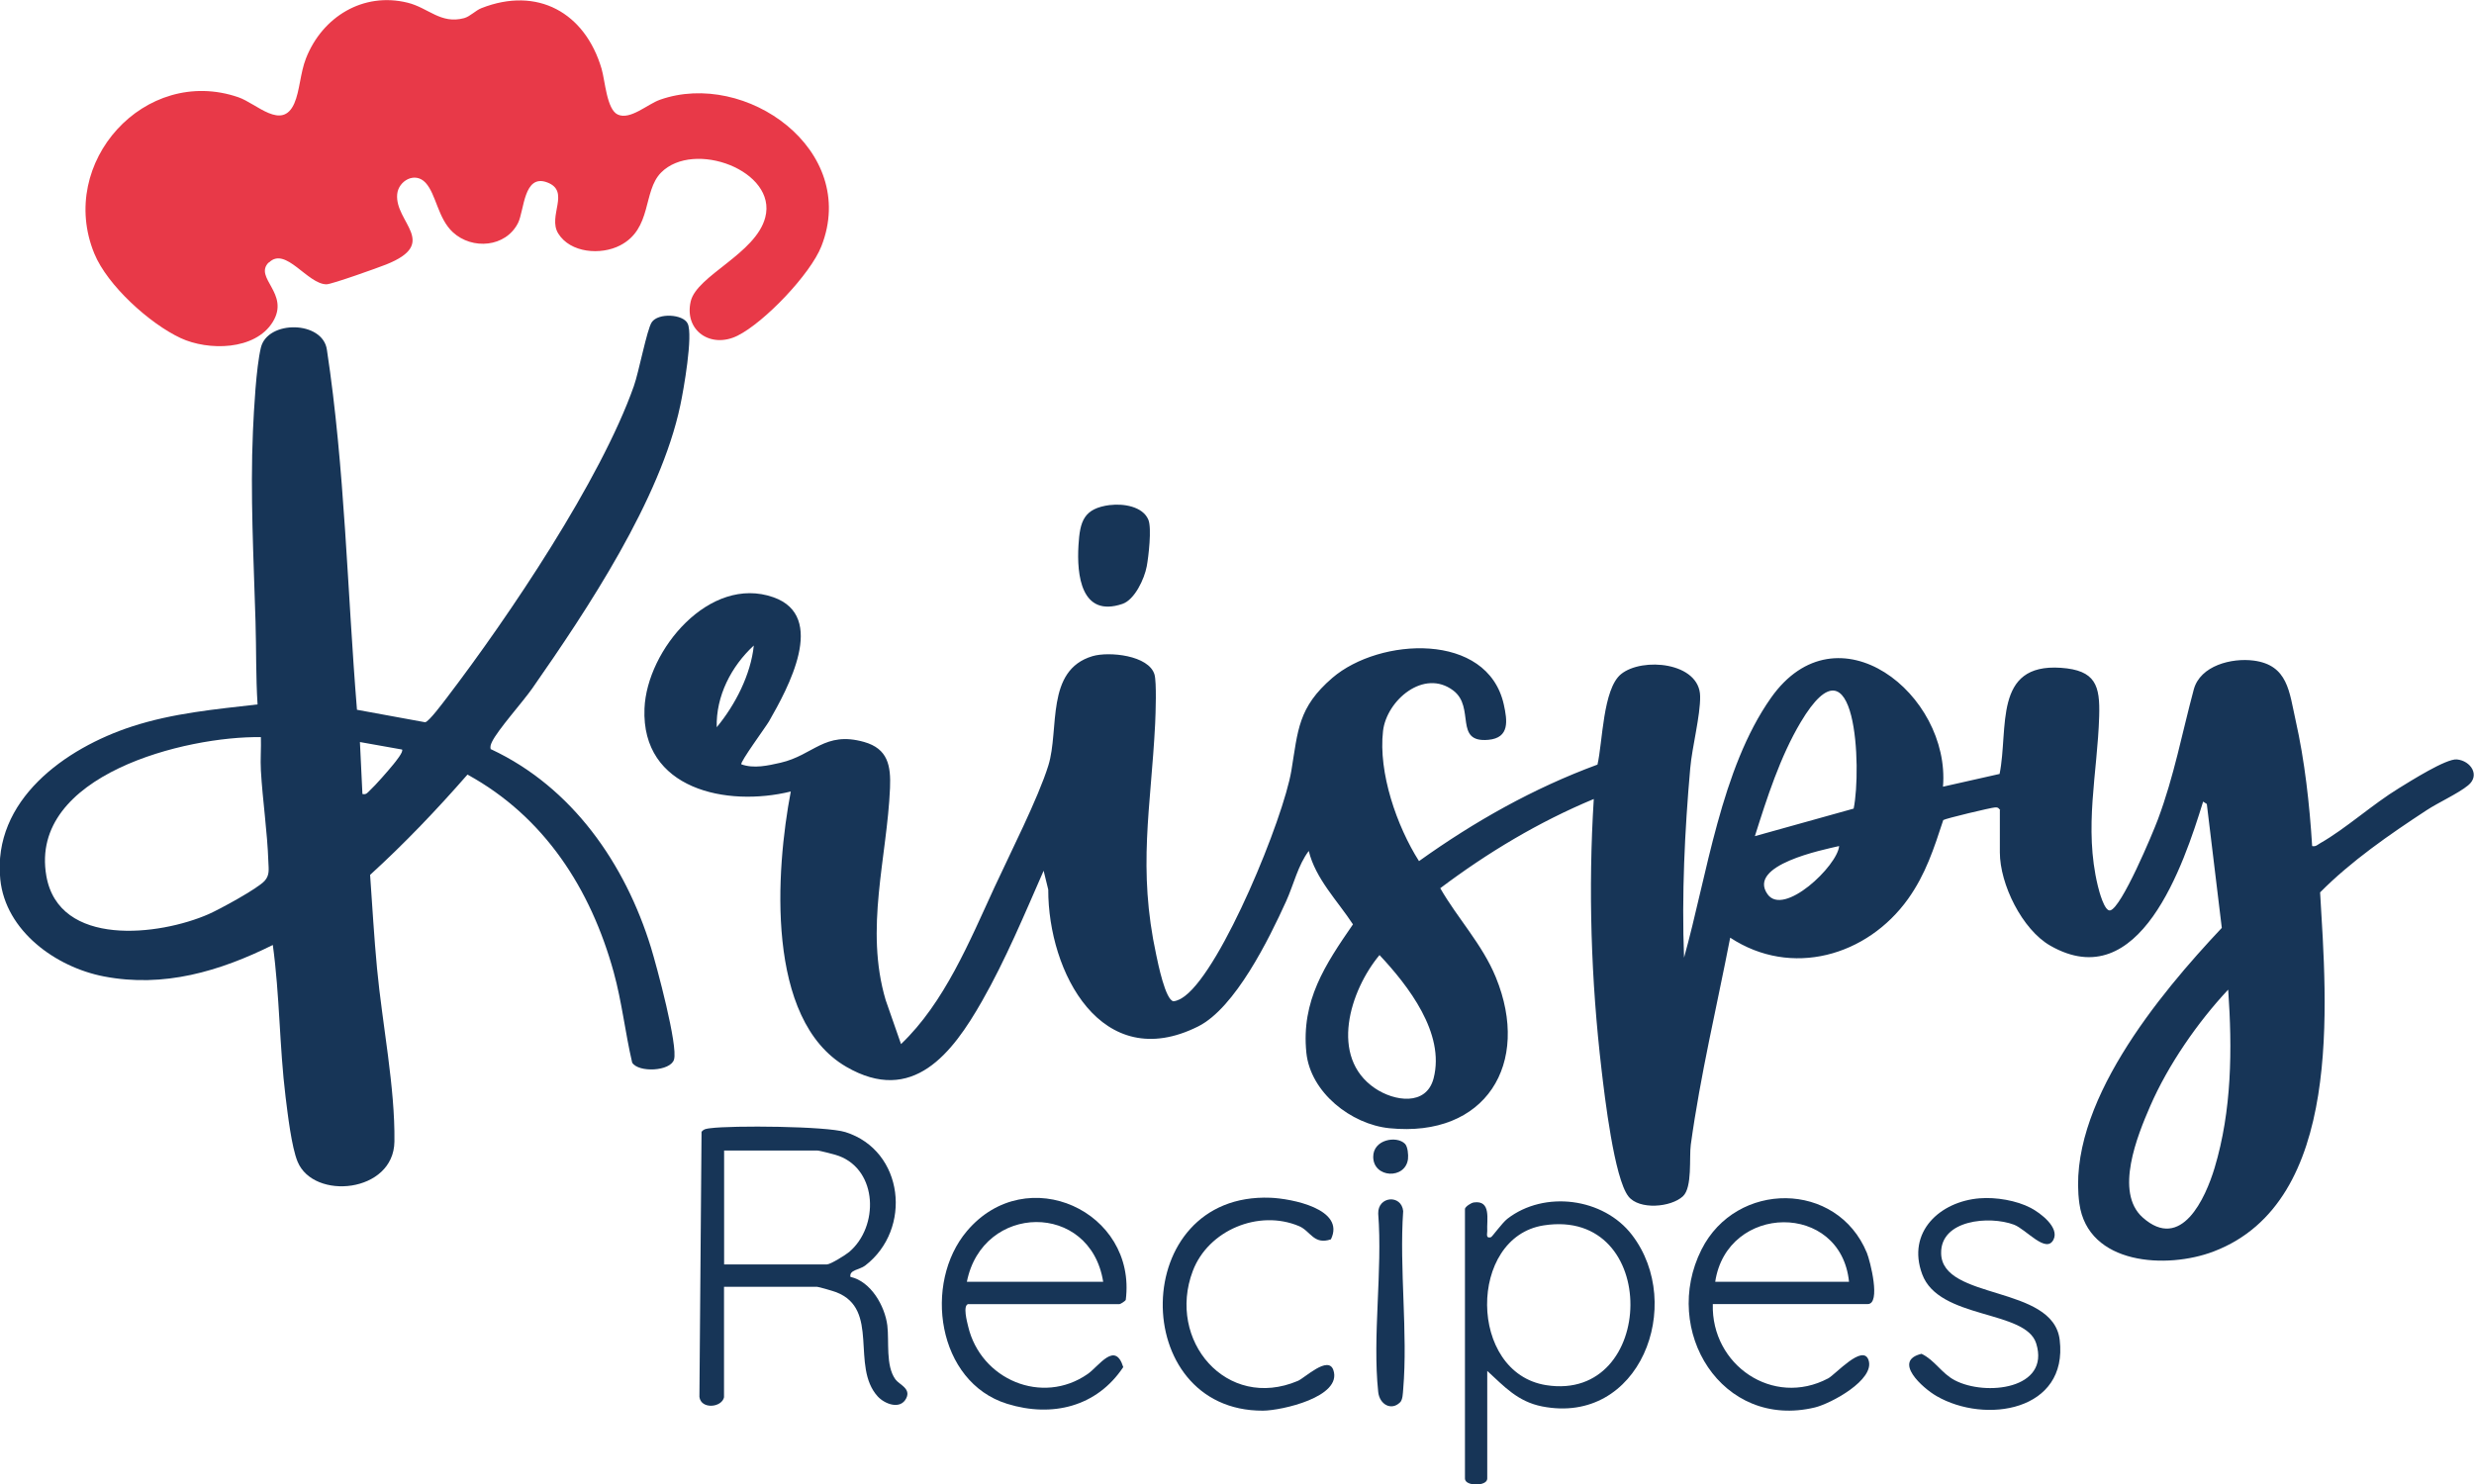 <?xml version="1.0" encoding="UTF-8"?>
<svg id="Layer_1" data-name="Layer 1" xmlns="http://www.w3.org/2000/svg" viewBox="0 0 267.52 160.56">
  <defs>
    <style>
      .cls-1 {
        fill: #173557;
      }

      .cls-2 {
        fill: #e83948;
      }
    </style>
  </defs>
  <path class="cls-1" d="M53.12,81.05c8.75,4.1,14.48,12.37,17.27,21.43.61,1.99,2.95,10.65,2.49,12.13-.39,1.27-3.83,1.43-4.52.33-.76-3.25-1.11-6.56-2-9.79-2.48-9-7.49-16.81-15.81-21.37-3.32,3.8-6.79,7.44-10.53,10.85.24,3.37.43,6.76.75,10.12.56,5.97,1.96,12.85,1.88,18.73-.08,5.55-8.73,6.38-10.47,2.17-.66-1.6-1.07-5.17-1.3-7.01-.67-5.45-.63-10.99-1.38-16.43-5.74,2.85-11.8,4.65-18.27,3.4-5.18-1-10.63-4.9-11.2-10.5-.86-8.57,7.01-14.18,14.26-16.54,4.43-1.44,8.96-1.85,13.56-2.38-.19-2.97-.13-5.96-.22-8.94-.2-6.8-.58-13.77-.28-20.6.11-2.38.34-6.85.86-9.05.72-3.01,6.71-2.93,7.14.24,1.95,12.88,2.19,25.95,3.25,38.93l7.37,1.35c.4-.04,1.98-2.18,2.39-2.71,6.65-8.72,16.59-23.47,20.18-33.65.54-1.52,1.41-6.11,1.93-6.9.7-1.05,3.41-.89,3.89.14.6,1.26-.44,7.18-.8,8.85-2.15,10.19-10.04,22.06-16,30.6-1.04,1.49-3.75,4.5-4.37,5.81-.12.27-.21.49-.13.79ZM28.2,79.73c-8.05-.13-25.1,4.07-23.19,15.01,1.36,7.76,12.21,6.48,17.56,4.13,1.2-.53,5.3-2.76,6.05-3.6.55-.62.43-1.24.4-2.03-.11-3.28-.62-6.62-.81-9.9-.07-1.2.04-2.42,0-3.61ZM43.47,81.07l-4.55-.81.27,5.62c.43.1.55-.15.81-.39.61-.56,1.98-2.13,2.54-2.82.2-.25,1.14-1.38.93-1.61Z"/>
  <path class="cls-2" d="M29.06,28.38c-1.67,1.67,2.34,3.36.43,6.45s-6.99,3.12-9.95,1.74c-3.35-1.56-7.93-5.7-9.34-9.14-4.05-9.84,5.47-20.39,15.58-16.91,1.97.68,4.72,3.64,6.04.67.6-1.36.64-3.29,1.27-4.89,1.77-4.49,6.19-7.19,10.98-6.01,2.27.56,3.58,2.35,6.12,1.67.65-.18,1.23-.83,1.87-1.08,6.05-2.38,11.2.48,12.99,6.56.38,1.28.55,4.4,1.75,4.95,1.35.62,3.2-1.12,4.56-1.6,9.27-3.28,21.55,5.43,17.46,15.84-1.19,3.03-6.17,8.24-9.07,9.68s-5.8-.56-5.06-3.72c.66-2.8,7.04-5.14,8.06-9.08,1.31-5.04-7.73-8.42-11.27-4.84-2,2.03-.93,6.08-4.44,7.88-2.06,1.06-5.36.83-6.68-1.3-1.17-1.89,1.36-4.56-1.19-5.52s-2.48,3.04-3.15,4.38c-1.33,2.65-4.96,2.94-7.05,1.01-1.63-1.51-1.8-4.1-2.95-5.35s-2.93-.2-3.07,1.22c-.3,3.06,4.63,5.3-1.2,7.62-.9.36-5.86,2.13-6.44,2.14-2.07,0-4.43-4.15-6.23-2.35Z"/>
  <g>
    <path class="cls-1" d="M78.3,151.09c-.21,1.17-2.5,1.38-2.67,0l.23-28.67c.26-.33.58-.34.95-.39,2.37-.31,12.56-.23,14.61.42,6.34,2,7.26,10.51,2.13,14.44-.6.46-1.74.46-1.59,1.22,2.22.49,3.73,3.16,3.99,5.26.21,1.71-.2,4.34.87,5.82.42.58,1.7.98,1.18,2.04-.63,1.29-2.34.64-3.1-.2-2.94-3.26.28-9.42-4.47-11.26-.3-.12-1.92-.59-2.09-.59h-10.05v11.92ZM78.3,136.76h11.12c.38,0,2.02-1.02,2.41-1.35,3.22-2.74,3.09-8.81-1.12-10.38-.37-.14-2.09-.59-2.36-.59h-10.05v12.32Z"/>
    <path class="cls-1" d="M158.41,130.74c.07-.25.65-.63.95-.68,1.93-.28,1.39,1.9,1.46,3.09.01.27-.19.84.4.67.13-.04,1.2-1.54,1.77-1.99,4.01-3.11,10.41-2.27,13.48,1.74,5.78,7.54.86,20.63-9.72,18.55-2.63-.52-4.08-2.14-5.93-3.84v11.65c0,.85-2.41.85-2.41,0v-29.19ZM166.92,132.54c-8.2,1.28-8.2,15.94.27,17.28,11.97,1.89,12.42-19.26-.27-17.28Z"/>
    <path class="cls-1" d="M104.69,141.05c-.59.16-.13,1.89,0,2.42,1.35,5.74,8,8.58,12.93,5.14,1.22-.85,2.96-3.6,3.84-.74-2.85,4.28-7.68,5.48-12.55,3.97-7.59-2.35-9.11-13.07-4.35-18.69,6.46-7.63,18.39-2.11,17.17,7.46-.09.14-.58.45-.69.45h-16.34ZM119.29,138.64c-1.39-8.71-13.05-8.52-14.74,0h14.74Z"/>
    <path class="cls-1" d="M185.21,141.05c-.19,6.59,6.51,11.19,12.47,8.04.79-.42,3.76-3.78,4.37-1.98.72,2.13-4.07,4.7-5.79,5.12-10.09,2.43-16.67-8.34-12.27-17.08,3.75-7.46,14.66-7.46,17.88.36.35.86,1.55,5.54.09,5.54h-16.75ZM199.94,138.64c-.88-8.68-13.19-8.49-14.47,0h14.47Z"/>
    <path class="cls-1" d="M214.09,129.61c1.72-.14,3.96.23,5.5,1.04,1.05.55,3.12,2.11,2.46,3.43-.79,1.57-2.97-1.13-4.28-1.62-2.66-.99-7.94-.53-7.87,3.1.09,5.11,12.1,3.39,12.82,9.36.93,7.7-8.03,9.14-13.32,6.08-1.51-.87-4.79-3.81-1.62-4.57,1.44.69,2.16,2.11,3.59,2.86,3.32,1.75,10.35.97,8.81-3.98-1.14-3.66-10.52-2.57-12.33-7.49-1.69-4.57,1.92-7.87,6.23-8.21Z"/>
    <path class="cls-1" d="M143.91,134.05c-1.85.63-2.2-.91-3.44-1.43-4.36-1.84-9.82.44-11.49,4.85-2.84,7.51,3.65,15.16,11.36,11.89.74-.31,3.29-2.79,3.84-1.17.99,2.91-5.62,4.38-7.61,4.39-14.62.06-14.55-23.63.81-23.03,2.23.09,8.15,1.2,6.53,4.51Z"/>
    <path class="cls-1" d="M151.38,151.69c-.91.91-2.2.25-2.35-1.13-.64-6.03.48-13.14,0-19.29-.06-1.9,2.51-2.11,2.7-.28-.43,6.25.52,13.14,0,19.3-.04.42-.04,1.1-.34,1.4Z"/>
  </g>
  <path class="cls-1" d="M151.92,123.71c.31.31.38,1.21.33,1.65-.28,2.24-3.76,2.07-3.76-.24,0-1.88,2.53-2.31,3.43-1.41Z"/>
  <g>
    <path class="cls-1" d="M216.29,87.63c-.21-.25-.22-.31-.55-.3-.43.02-5.37,1.2-5.61,1.37-1.01,3.08-1.9,5.85-3.8,8.52-4.43,6.2-12.63,8.55-19.24,4.2-1.44,7.43-3.23,14.89-4.26,22.39-.19,1.38.19,4.61-.85,5.58-1.29,1.2-4.72,1.5-5.89.02-1.54-1.95-2.58-10.88-2.91-13.7-1.14-9.7-1.45-19.54-.84-29.29-5.95,2.48-11.46,5.78-16.6,9.65,1.86,3.25,4.55,6.07,6.01,9.64,3.83,9.34-1.1,17.37-11.51,16.32-4.14-.42-8.54-3.87-8.98-8.17-.57-5.62,2.03-9.51,5.04-13.88-1.66-2.54-4.05-4.93-4.78-7.94-1.16,1.52-1.64,3.67-2.45,5.45-1.84,4.05-5.5,11.52-9.51,13.53-10.45,5.24-16.23-5.88-16.21-14.8l-.5-2.04c-2.05,4.67-4.13,9.67-6.66,14.1-3.21,5.64-7.5,11.28-14.69,7.1-8.77-5.1-7.61-21.27-5.99-29.77-6.91,1.7-16.18-.22-15.82-8.98.26-6.35,7.05-14.46,13.94-12.03,5.86,2.06,1.56,9.87-.48,13.43-.35.6-3.15,4.41-2.99,4.64,1.36.49,2.87.14,4.24-.17,3.57-.82,4.77-3.45,9.03-2.25,2.59.73,2.91,2.58,2.81,4.98-.32,7.55-2.76,15.21-.47,22.94l1.66,4.76c4.69-4.47,7.41-11.11,10.1-16.95,1.66-3.6,4.74-9.66,5.83-13.18,1.22-3.92-.34-10.31,4.78-11.83,1.8-.53,6.09-.09,6.7,1.99.24.84.12,4.22.07,5.31-.46,9.17-1.92,15.6.12,25.03.18.85.99,4.9,1.87,5,.47-.06.85-.29,1.23-.57,4.07-3.09,10.65-19.21,11.51-24.38.72-4.35.71-6.83,4.43-10.03,5.1-4.38,16.78-5.02,18.54,2.88.38,1.73.66,3.61-1.67,3.82-3.77.34-1.39-3.51-3.79-5.33-3.18-2.41-7.22,1.07-7.6,4.38-.52,4.51,1.49,10.29,3.89,14.07,5.98-4.28,12.38-7.89,19.3-10.44.56-2.42.58-8.17,2.54-9.78,2.29-1.87,8.52-1.3,8.56,2.4.03,2.09-.87,5.47-1.07,7.77-.6,6.79-.93,13.68-.67,20.49,2.49-8.9,3.98-20.41,9.4-28.1,7.17-10.17,19.43-.37,18.6,9.61l6.12-1.38c.99-4.9-.72-11.98,6.62-11.48,3.78.26,4.25,1.92,4.15,5.24-.19,6.23-1.67,12.01-.15,18.33.13.55.72,2.81,1.34,2.67,1.22-.26,4.61-8.36,5.16-9.84,1.76-4.71,2.6-9.29,3.88-14.06.7-2.59,4.11-3.43,6.48-3.12,3.71.49,3.84,3.38,4.53,6.45.99,4.4,1.51,9.1,1.79,13.61.4.09.59-.15.89-.32,2.7-1.53,5.67-4.22,8.51-5.95,1.21-.74,5.1-3.21,6.25-3.1,1.5.14,2.54,1.72,1.22,2.8-1.08.89-3.23,1.86-4.52,2.71-4.01,2.63-8.12,5.47-11.49,8.87.7,12.02,2.59,33.46-11.51,38.84-5.05,1.93-13.6,1.47-14.52-5.18-1.45-10.55,8.64-22.64,15.4-29.82l-1.62-13.4-.4-.26c-2.1,6.81-6.86,21.12-16.53,15.58-3.04-1.74-5.45-6.65-5.45-10.09v-4.55ZM77.5,78.66c2-2.41,3.69-5.7,4.01-8.84-2.44,2.25-4.1,5.47-4.01,8.84ZM200.44,87.46c.87-4.22.32-19.51-5.73-9.34-2.22,3.73-3.65,8.2-4.95,12.32l10.68-2.98ZM198.87,91.51c-1.78.41-9.95,2.05-7.75,5.2,1.75,2.5,7.58-3.07,7.75-5.2ZM149.17,103.3c-3.19,3.83-5.47,11.04-.49,14.41,2.08,1.41,5.55,1.96,6.34-1.08,1.26-4.87-2.75-10.02-5.85-13.33ZM240.94,107.04c-3.29,3.51-6.5,8.15-8.43,12.59-1.4,3.22-3.88,9.32-.82,12.05,4.19,3.74,6.8-2.11,7.78-5.36,1.87-6.23,1.92-12.84,1.47-19.28Z"/>
    <path class="cls-1" d="M120.03,54.63c1.39-.18,3.55.12,4.15,1.6.37.91.02,3.96-.18,5.03-.25,1.34-1.3,3.61-2.63,4.06-4.47,1.51-4.95-3.14-4.75-6.35.16-2.61.56-3.98,3.42-4.35Z"/>
  </g>
</svg>